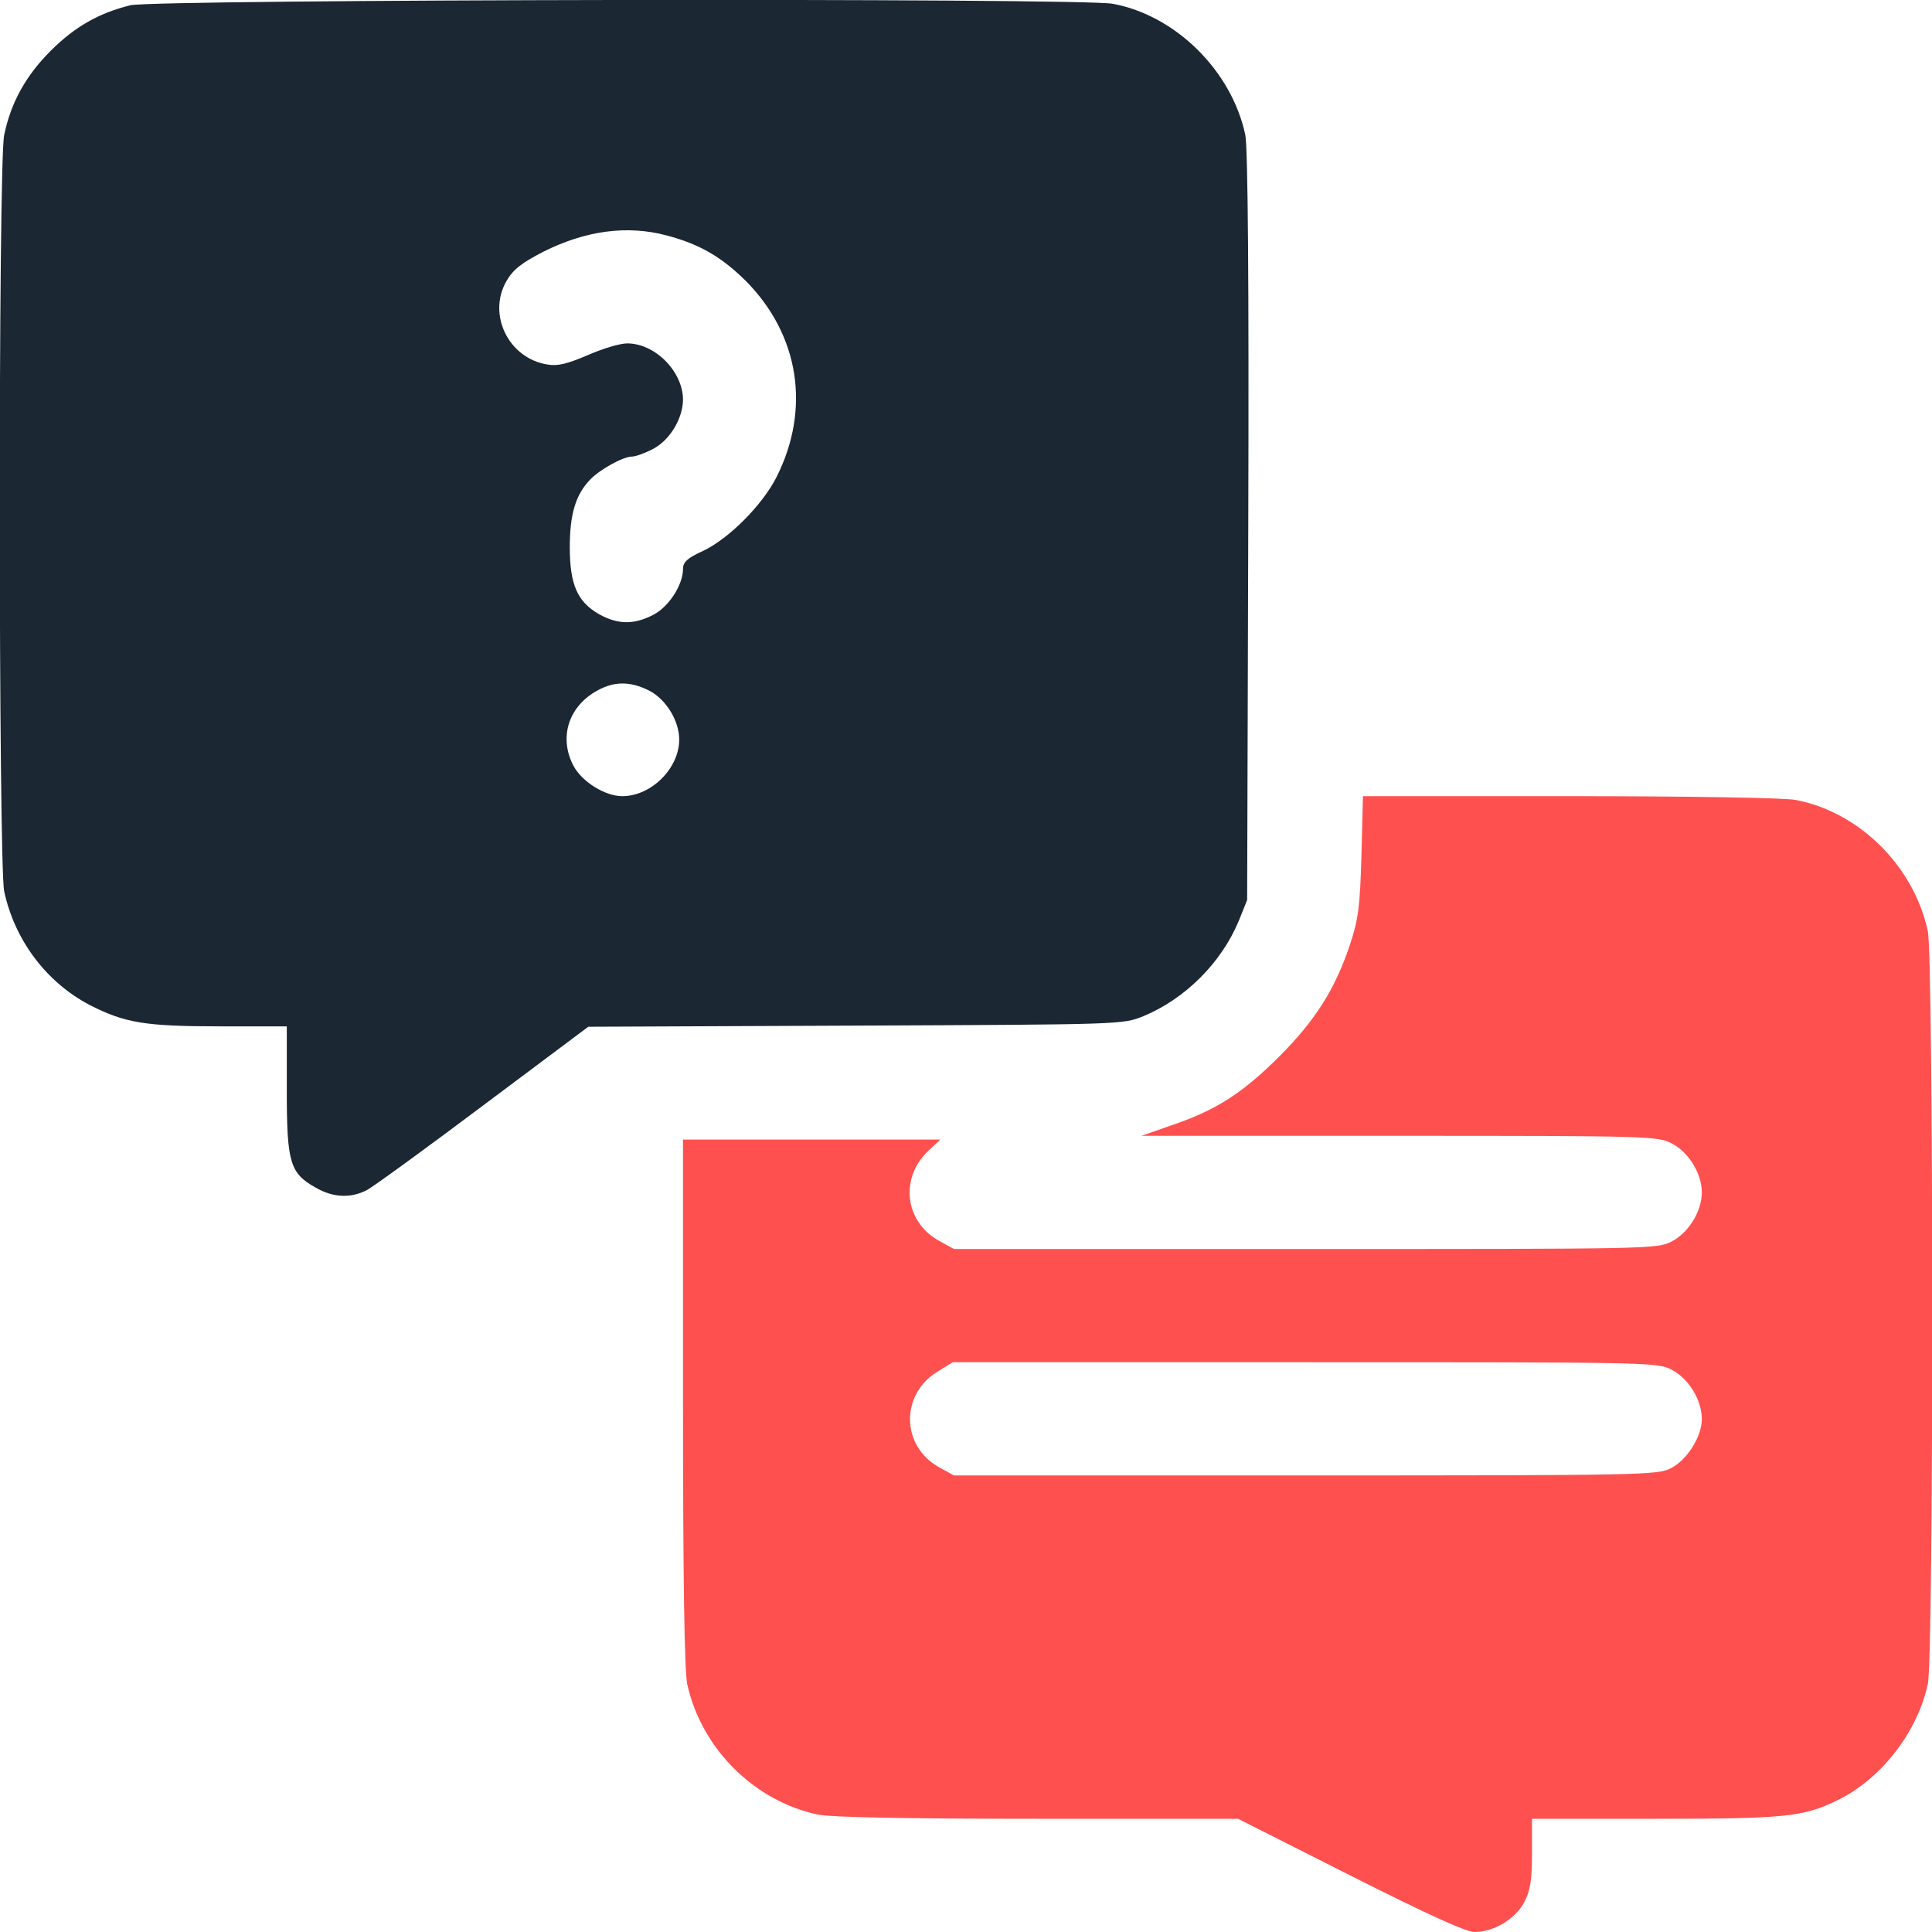 <svg xmlns="http://www.w3.org/2000/svg" width="50" height="50" viewBox="0 0 50 50" fill="none"><g clip-path="url(#clip0_2136_576)"><path d="M3.369 0.137C2.549 0.342 1.934 0.693 1.309 1.318C0.674 1.953 0.283 2.647 0.108 3.496C-0.049 4.229 -0.039 22.344 0.108 23.066C0.381 24.336 1.201 25.42 2.315 26.006C3.233 26.475 3.75 26.562 5.713 26.562H7.422V28.203C7.422 30.078 7.5 30.361 8.164 30.732C8.614 30.996 9.073 31.016 9.492 30.801C9.658 30.713 11.016 29.727 12.51 28.604L15.225 26.572L22.139 26.543C29.043 26.514 29.053 26.514 29.59 26.299C30.674 25.85 31.612 24.912 32.061 23.828L32.276 23.291L32.305 13.623C32.325 7.266 32.295 3.789 32.227 3.486C31.875 1.836 30.43 0.4 28.799 0.098C27.998 -0.059 3.985 -0.02 3.369 0.137ZM17.256 6.094C18.106 6.318 18.672 6.65 19.297 7.266C20.684 8.662 20.987 10.576 20.098 12.344C19.727 13.076 18.858 13.945 18.194 14.258C17.784 14.443 17.676 14.551 17.676 14.727C17.676 15.137 17.305 15.713 16.895 15.918C16.397 16.172 15.987 16.162 15.508 15.898C14.942 15.576 14.746 15.127 14.746 14.16C14.746 13.32 14.893 12.812 15.264 12.422C15.508 12.158 16.123 11.816 16.358 11.816C16.446 11.816 16.69 11.729 16.895 11.621C17.334 11.396 17.676 10.83 17.676 10.332C17.666 9.609 16.953 8.887 16.231 8.887C16.045 8.887 15.596 9.023 15.215 9.189C14.688 9.414 14.434 9.482 14.17 9.434C13.164 9.277 12.608 8.145 13.106 7.275C13.281 6.973 13.496 6.807 14.063 6.514C15.156 5.967 16.231 5.82 17.256 6.094ZM16.797 17.871C17.237 18.096 17.578 18.652 17.578 19.141C17.578 19.883 16.856 20.605 16.104 20.605C15.655 20.605 15.049 20.225 14.834 19.805C14.473 19.102 14.697 18.33 15.391 17.91C15.86 17.627 16.289 17.617 16.797 17.871Z" fill="#1B2732"></path><path d="M35.234 22.139C35.195 23.477 35.156 23.789 34.932 24.463C34.551 25.596 34.043 26.406 33.105 27.344C32.158 28.291 31.455 28.74 30.322 29.121L29.541 29.395H36.211C42.695 29.395 42.891 29.404 43.262 29.59C43.701 29.814 44.043 30.371 44.043 30.859C44.043 31.348 43.701 31.904 43.262 32.129C42.891 32.324 42.705 32.324 33.779 32.324H24.688L24.297 32.109C23.408 31.611 23.281 30.479 24.033 29.775L24.336 29.492H21.006H17.676V36.279C17.676 40.957 17.715 43.213 17.783 43.574C18.145 45.244 19.512 46.611 21.172 46.963C21.514 47.031 23.447 47.07 26.865 47.07H32.041L34.941 48.535C36.934 49.541 37.94 50 38.164 50C38.662 50 39.228 49.658 39.453 49.219C39.609 48.916 39.648 48.643 39.648 47.949V47.07H42.822C46.201 47.07 46.67 47.022 47.549 46.592C48.682 46.045 49.629 44.824 49.893 43.574C50.049 42.842 50.039 24.824 49.893 24.102C49.531 22.412 48.115 21.016 46.475 20.703C46.182 20.645 43.691 20.605 40.625 20.605H35.273L35.234 22.139ZM43.262 35.449C43.701 35.674 44.043 36.23 44.043 36.728C44.043 37.178 43.662 37.783 43.242 37.998C42.891 38.174 42.52 38.184 33.779 38.184H24.688L24.297 37.969C23.311 37.412 23.301 36.074 24.277 35.488L24.658 35.254H33.77C42.705 35.254 42.891 35.254 43.262 35.449Z" fill="#FF5050"></path></g><defs><clipPath id="clip0_2136_576"><rect width="50" height="50" fill="white"></rect></clipPath></defs></svg>